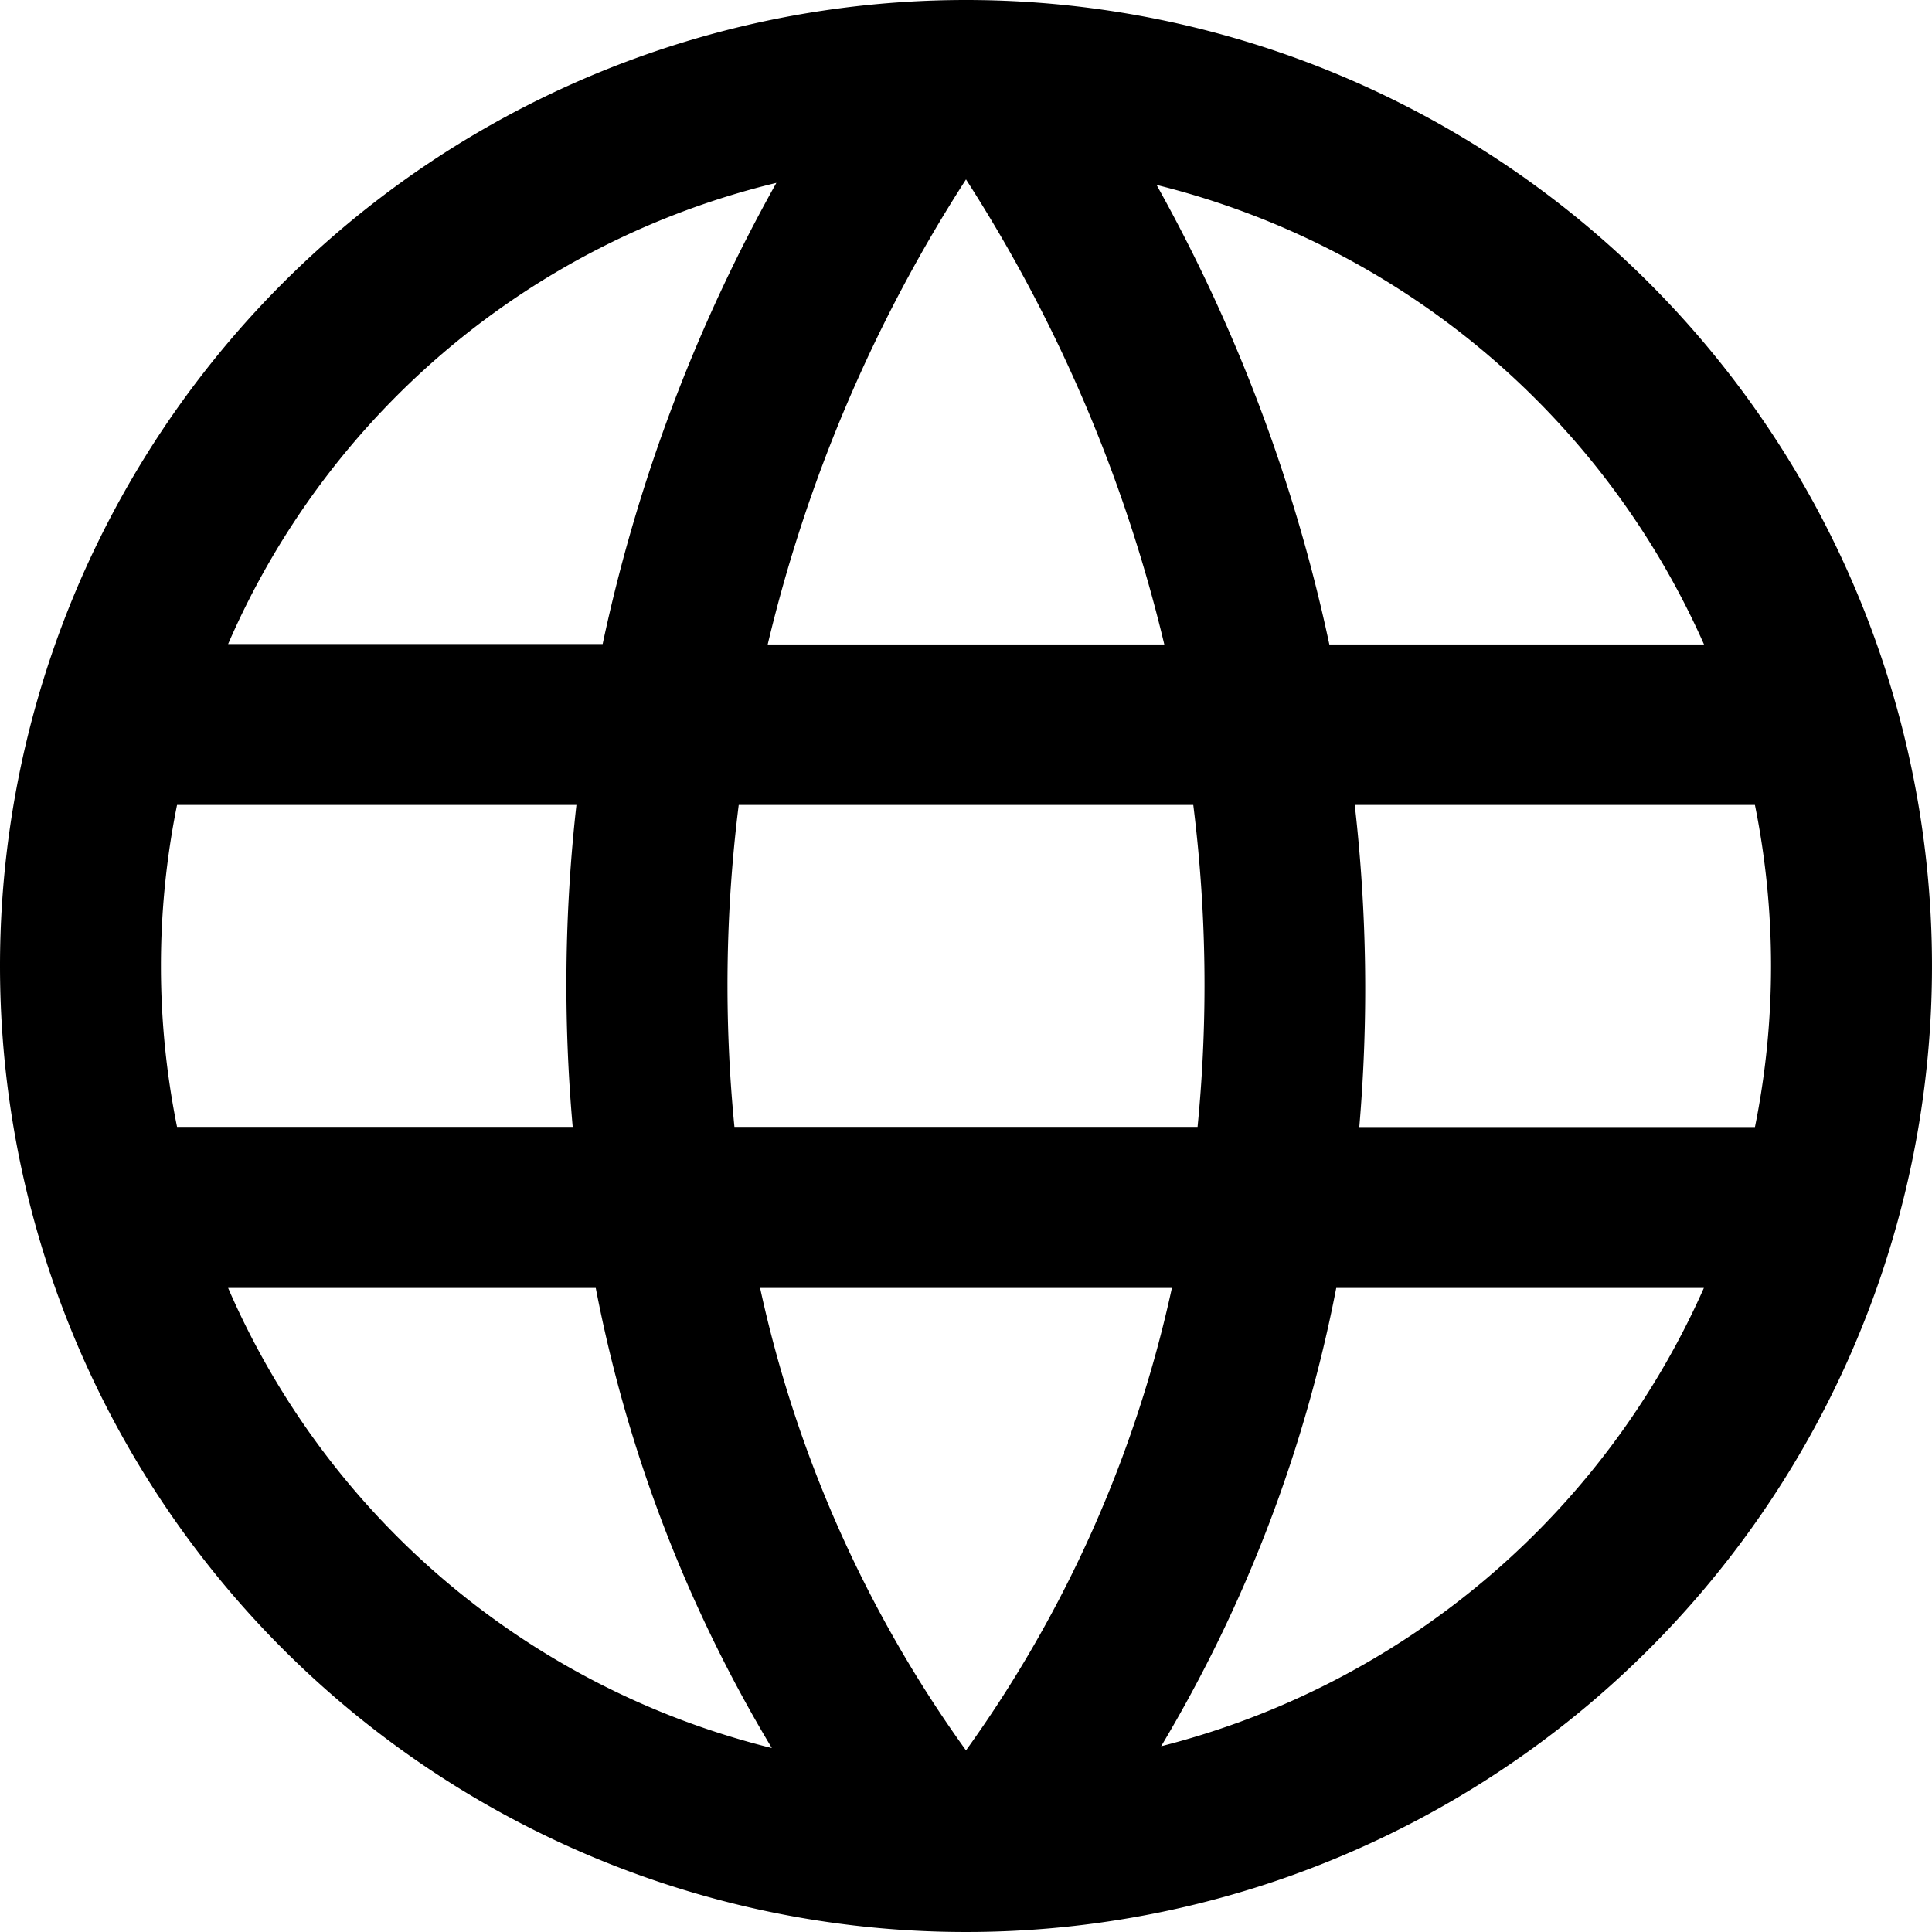 <svg xmlns="http://www.w3.org/2000/svg" width="14" height="14" viewBox="0 0 14 14">
  <path id="iconmonstr-globe-8" d="M7,0A7,7,0,1,1,0,7,7,7,0,0,1,7,0M8.492,9.333H5.508A9.006,9.006,0,0,0,7,12.684,9.017,9.017,0,0,0,8.492,9.333m-4.175,0H1.653a5.816,5.816,0,0,0,3.94,3.334A10.241,10.241,0,0,1,4.317,9.333m8.031,0H9.683a10.277,10.277,0,0,1-1.269,3.321,5.887,5.887,0,0,0,3.933-3.321m-8.17-3.5H1.283a5.884,5.884,0,0,0,0,2.333H4.15a11.683,11.683,0,0,1,.027-2.333m4.469,0H5.353a10.509,10.509,0,0,0-.031,2.333H8.678a10.51,10.51,0,0,0-.031-2.333m4.07,0h-2.9A11.727,11.727,0,0,1,9.85,8.167h2.867a5.894,5.894,0,0,0,0-2.333M5.626,1.325A5.815,5.815,0,0,0,1.653,4.667H4.367A11.914,11.914,0,0,1,5.626,1.325M7,1.3a10.86,10.86,0,0,0-1.437,3.37H8.437A10.891,10.891,0,0,0,7,1.3m1.381.04a11.929,11.929,0,0,1,1.252,3.33h2.715a5.886,5.886,0,0,0-3.967-3.33" fill-rule="evenodd"/>
</svg>
